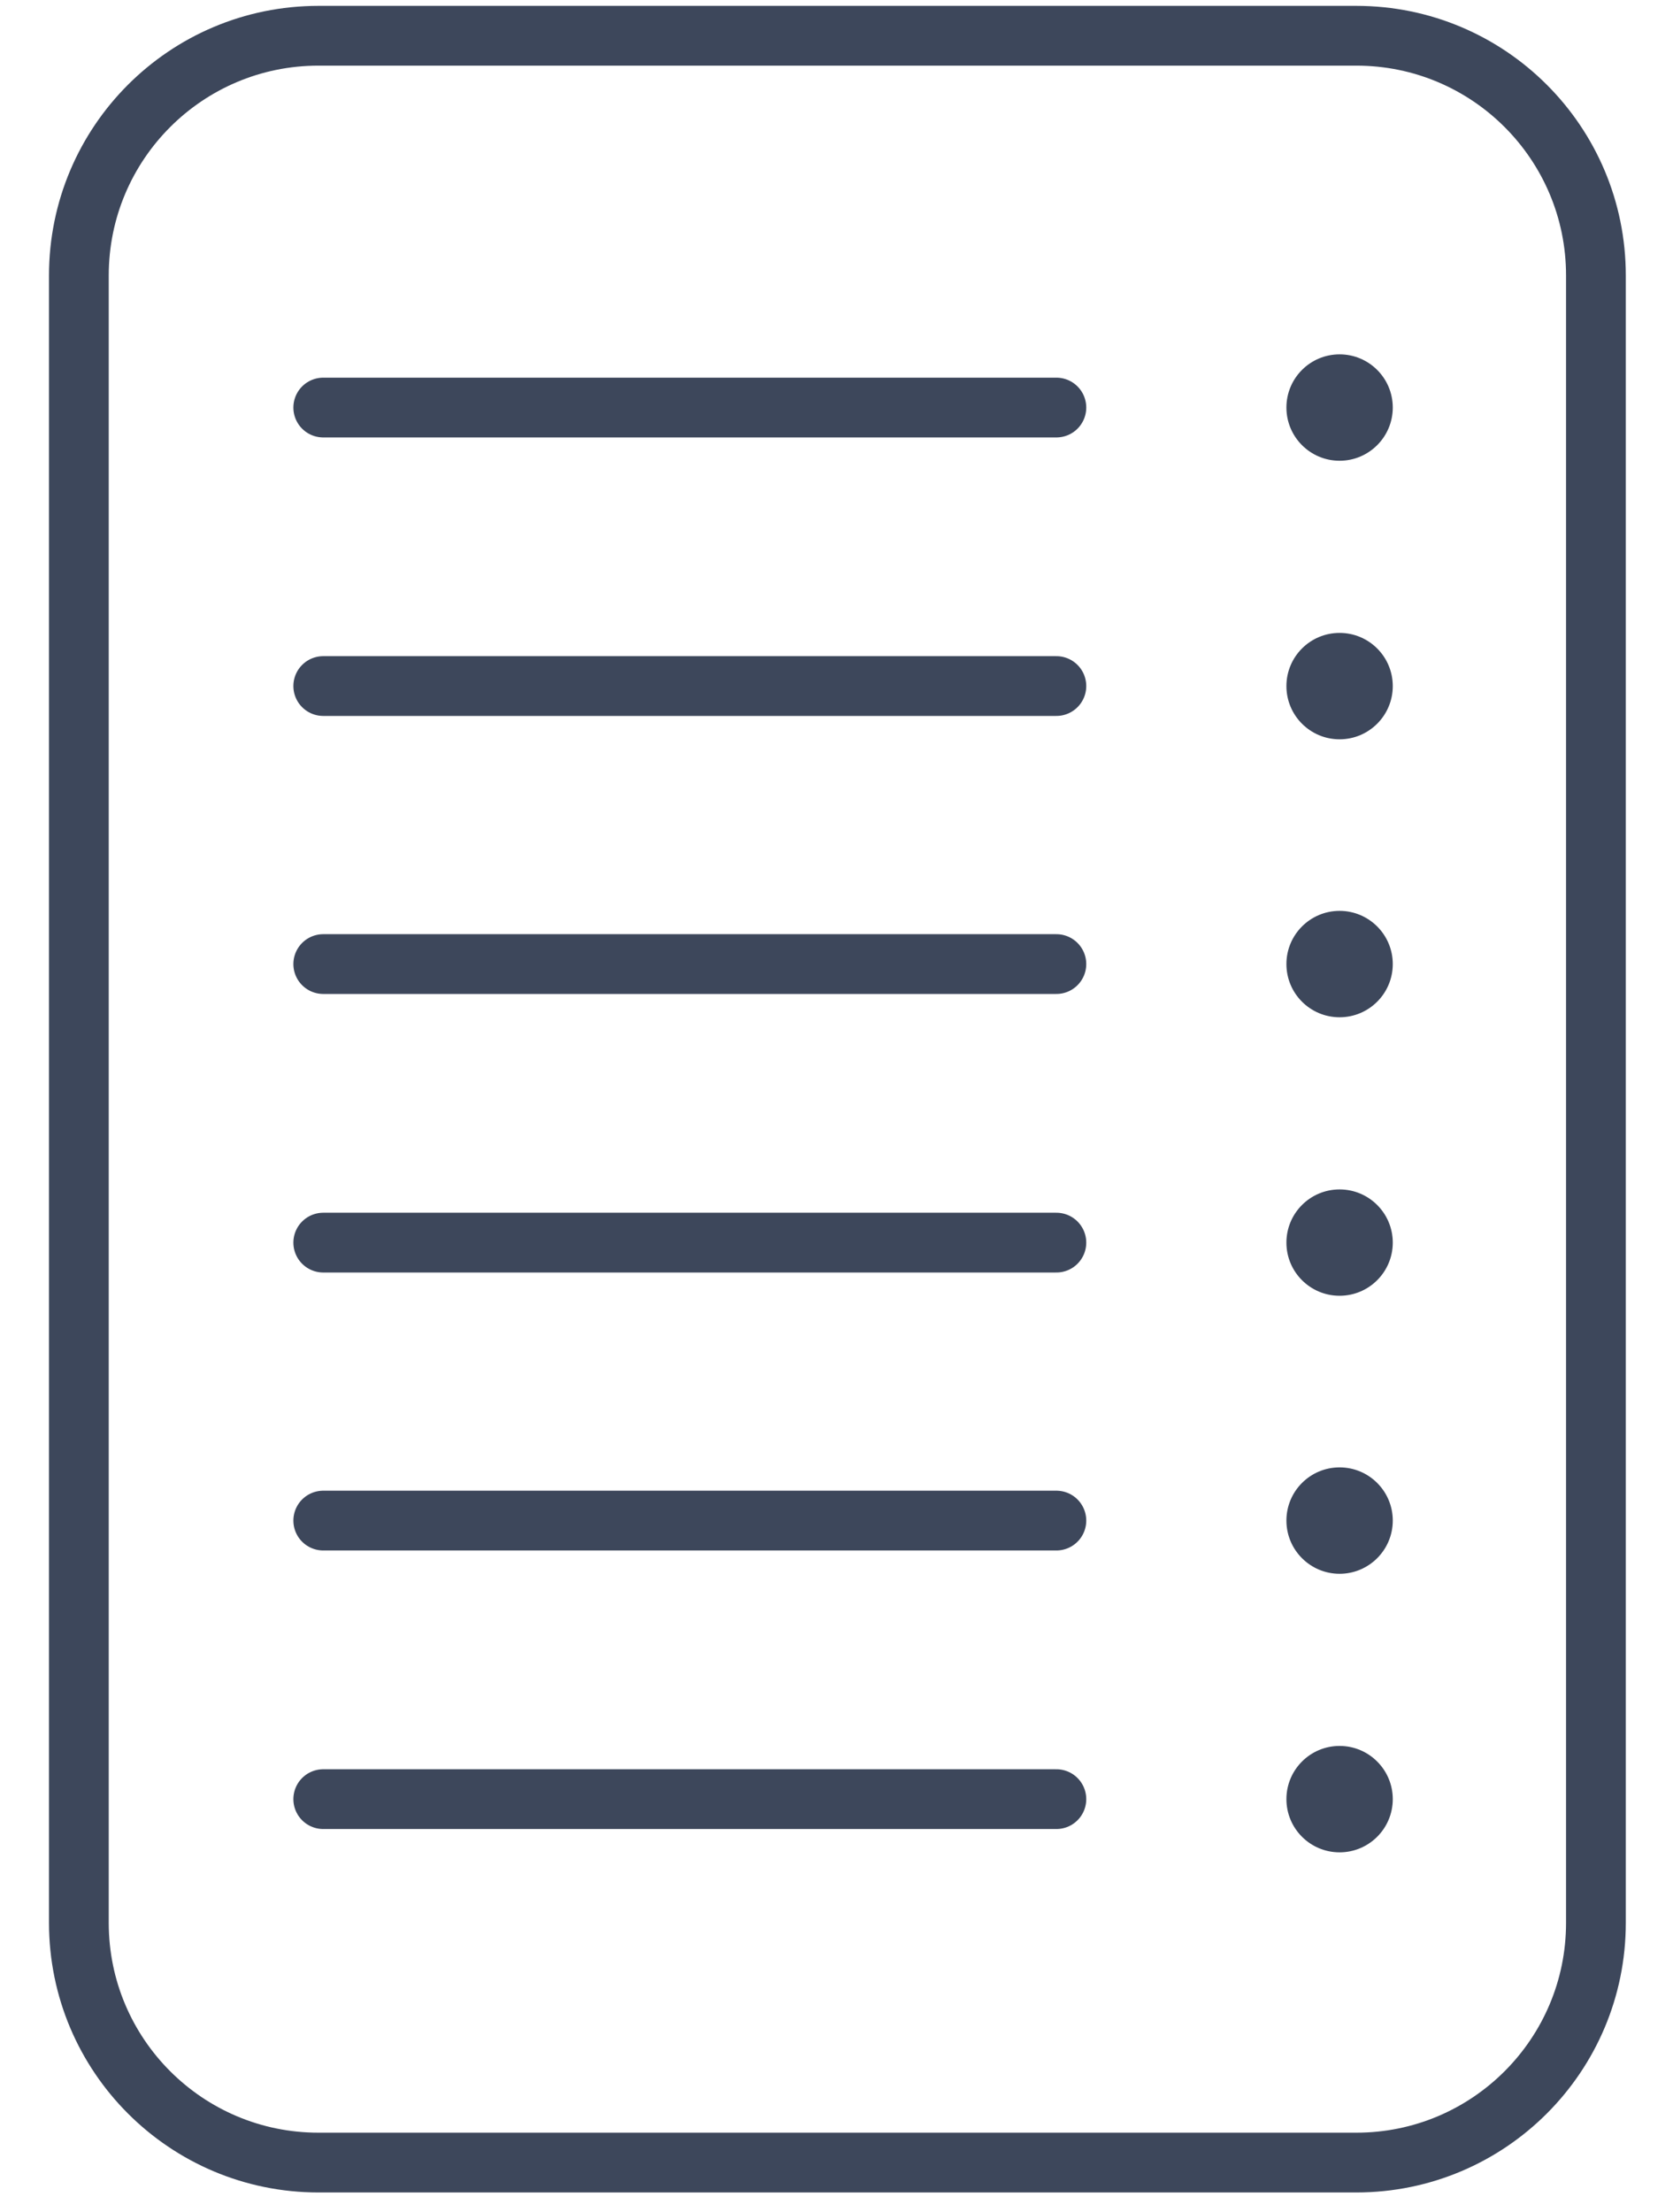 <svg width="28" height="37" viewBox="0 0 28 37" fill="none" xmlns="http://www.w3.org/2000/svg">
<path d="M22.7 0.598H5.33C3.115 0.598 1.32 2.393 1.32 4.608V32.168C1.32 34.382 3.115 36.178 5.33 36.178H22.7C24.915 36.178 26.71 34.382 26.71 32.168V4.608C26.71 2.393 24.915 0.598 22.7 0.598Z" stroke="#3D475B" stroke-miterlimit="10"/>
<path d="M5.41 6.818H17.68" stroke="#3D475B" stroke-miterlimit="10" stroke-linecap="round"/>
<path d="M22.42 7.708C22.911 7.708 23.31 7.309 23.31 6.818C23.31 6.326 22.911 5.928 22.42 5.928C21.928 5.928 21.53 6.326 21.53 6.818C21.53 7.309 21.928 7.708 22.42 7.708Z" fill="#3D475B"/>
<path d="M5.41 11.477H17.68" stroke="#3D475B" stroke-miterlimit="10" stroke-linecap="round"/>
<path d="M22.42 12.368C22.911 12.368 23.31 11.969 23.31 11.478C23.31 10.986 22.911 10.588 22.42 10.588C21.928 10.588 21.53 10.986 21.53 11.478C21.53 11.969 21.928 12.368 22.42 12.368Z" fill="#3D475B"/>
<path d="M5.41 16.128H17.68" stroke="#3D475B" stroke-miterlimit="10" stroke-linecap="round"/>
<path d="M22.42 17.018C22.911 17.018 23.31 16.62 23.31 16.128C23.31 15.637 22.911 15.238 22.42 15.238C21.928 15.238 21.53 15.637 21.53 16.128C21.53 16.62 21.928 17.018 22.42 17.018Z" fill="#3D475B"/>
<path d="M5.41 20.788H17.68" stroke="#3D475B" stroke-miterlimit="10" stroke-linecap="round"/>
<path d="M22.42 21.677C22.911 21.677 23.31 21.279 23.31 20.788C23.31 20.296 22.911 19.898 22.42 19.898C21.928 19.898 21.53 20.296 21.53 20.788C21.53 21.279 21.928 21.677 22.42 21.677Z" fill="#3D475B"/>
<path d="M5.41 25.438H17.68" stroke="#3D475B" stroke-miterlimit="10" stroke-linecap="round"/>
<path d="M22.42 26.328C22.911 26.328 23.31 25.929 23.31 25.438C23.31 24.946 22.911 24.548 22.42 24.548C21.928 24.548 21.53 24.946 21.53 25.438C21.53 25.929 21.928 26.328 22.42 26.328Z" fill="#3D475B"/>
<path d="M5.41 30.098H17.68" stroke="#3D475B" stroke-miterlimit="10" stroke-linecap="round"/>
<path d="M22.42 30.988C22.911 30.988 23.31 30.59 23.31 30.098C23.31 29.607 22.911 29.208 22.42 29.208C21.928 29.208 21.53 29.607 21.53 30.098C21.53 30.59 21.928 30.988 22.42 30.988Z" fill="#3D475B"/>
</svg>
